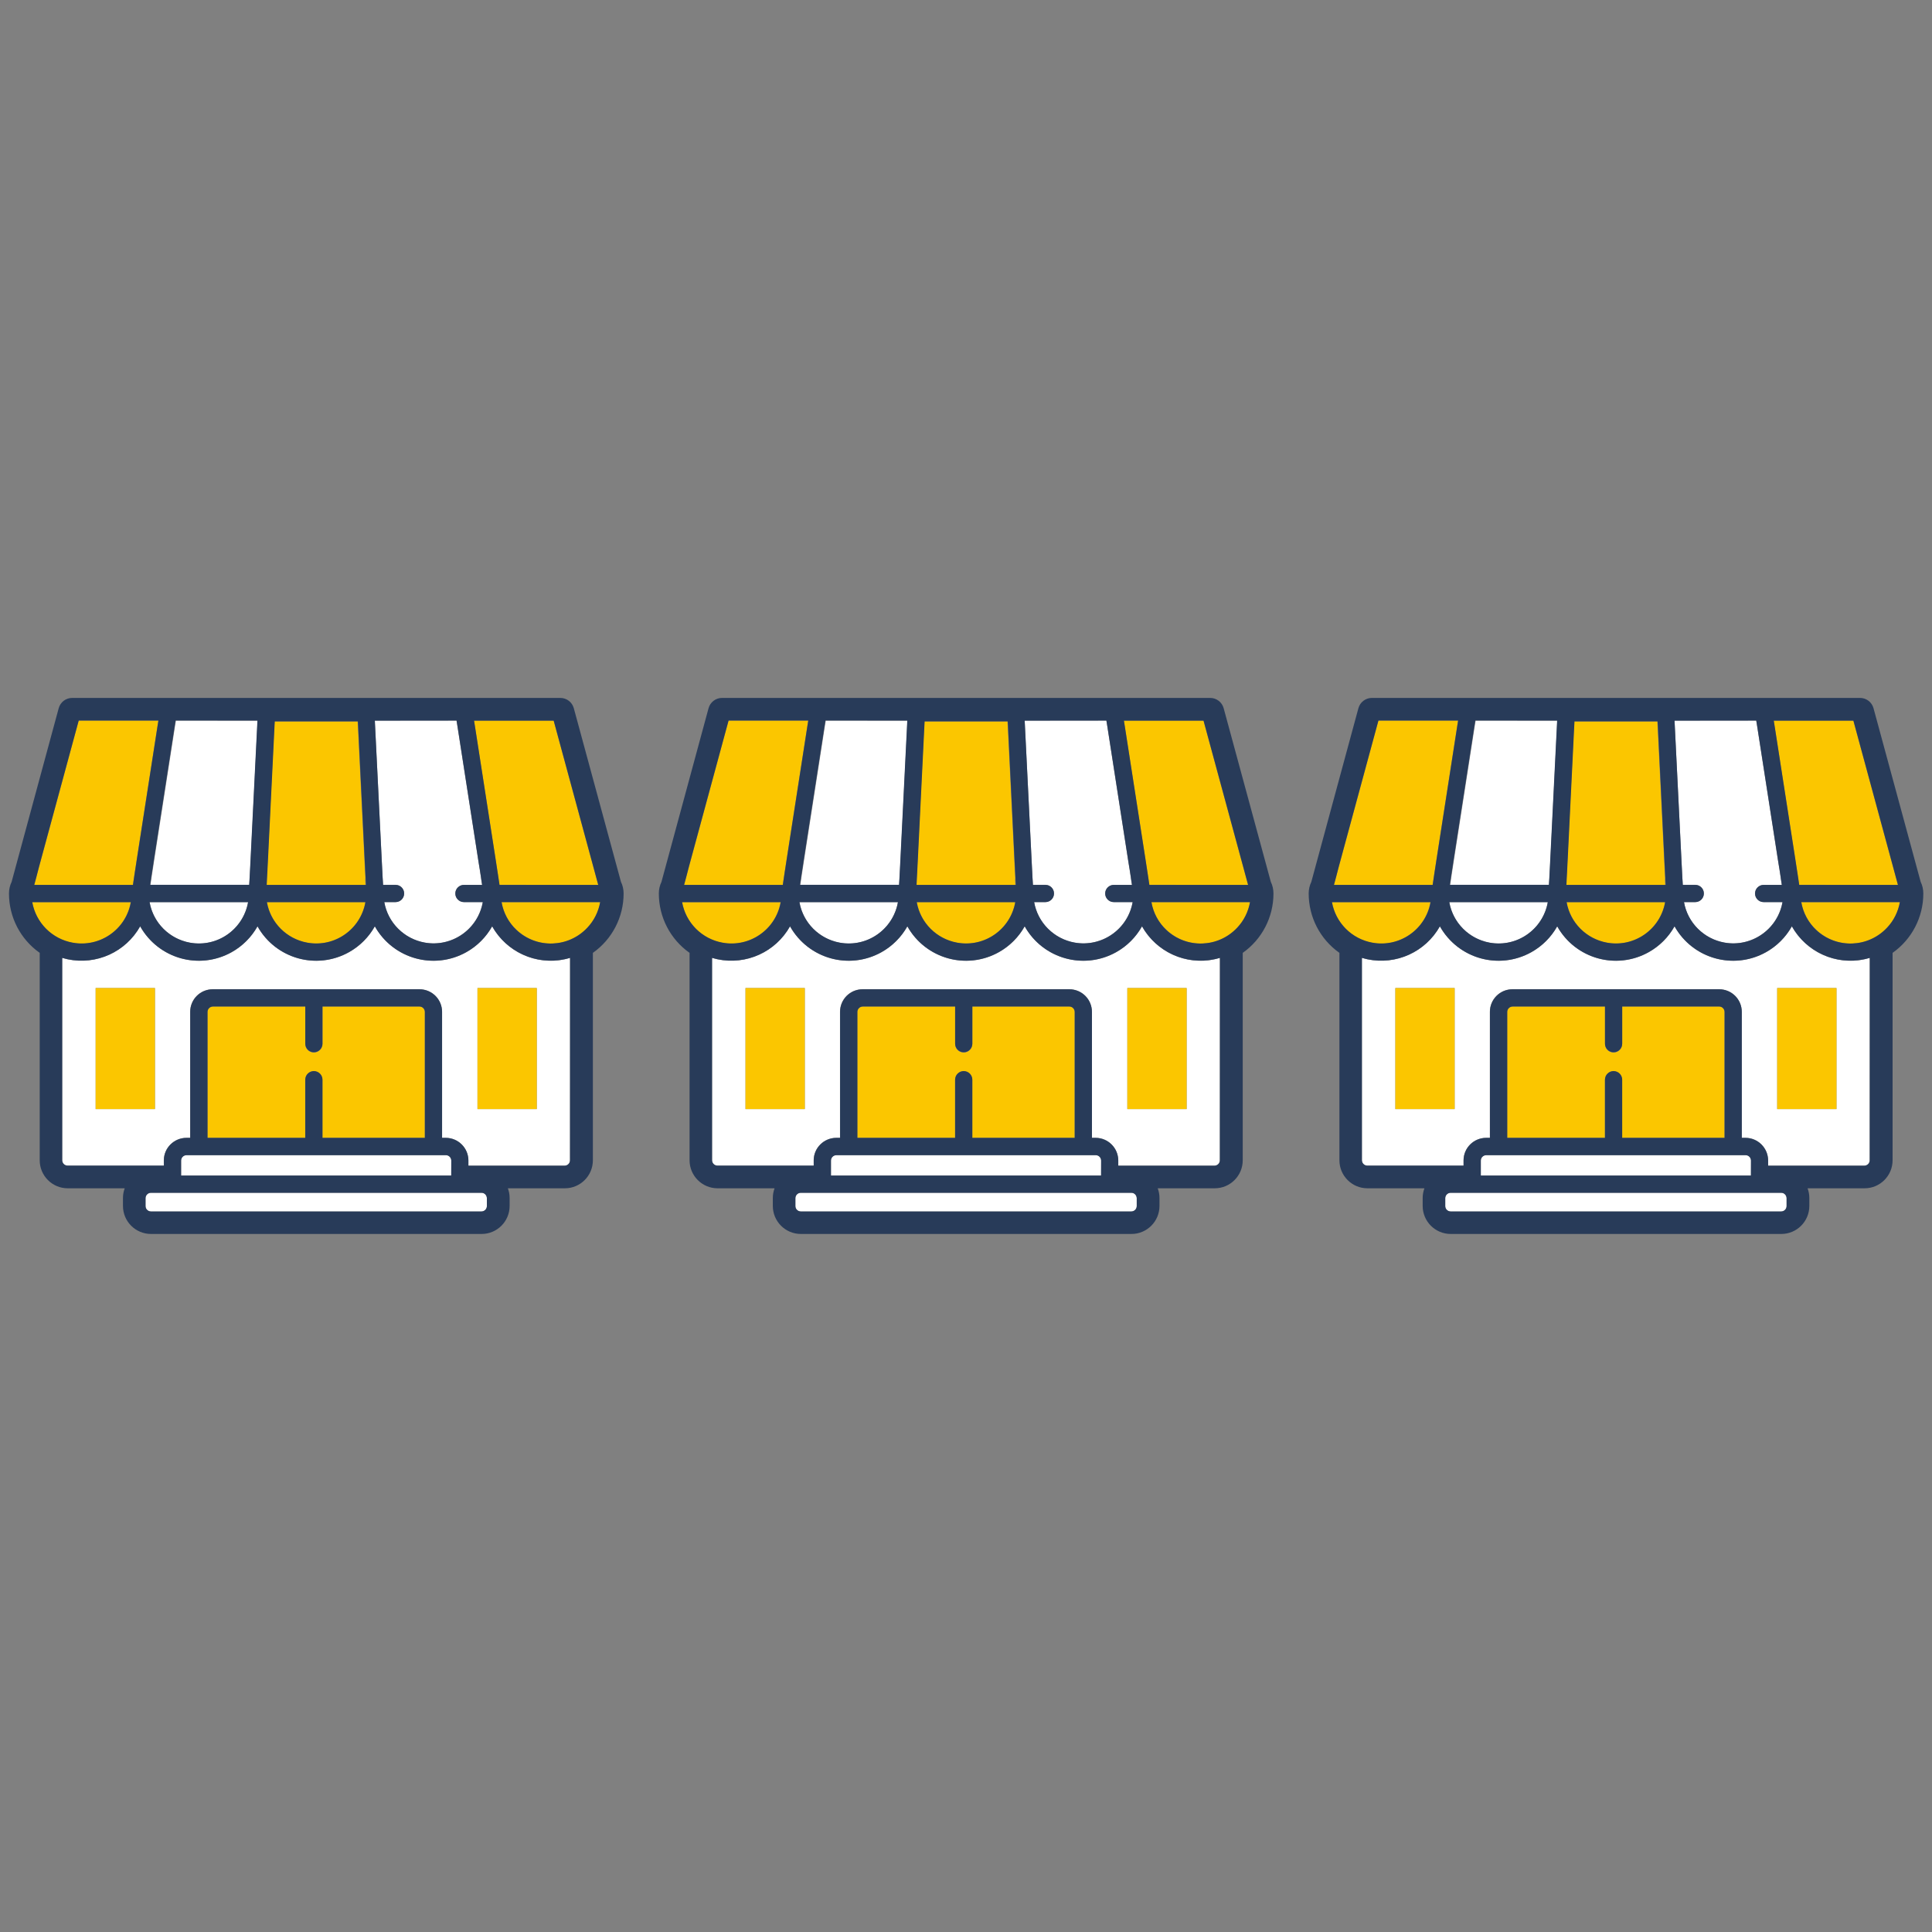 <?xml version="1.0" encoding="utf-8"?>
<!-- Generator: Adobe Illustrator 25.2.1, SVG Export Plug-In . SVG Version: 6.00 Build 0)  -->
<svg version="1.1" id="レイヤー_1" xmlns="http://www.w3.org/2000/svg" xmlns:xlink="http://www.w3.org/1999/xlink" x="0px"
	 y="0px" viewBox="0 0 220 220" style="enable-background:new 0 0 220 220;" xml:space="preserve">
<rect x="0" y="0" width="220" height="220" fill="#808080" stroke="none"/>
<style type="text/css">
	.st0{fill:#FBC600;}
	.st1{fill:#FFFFFF;}
	.st2{fill:#283B59;}
</style>
<g id="グループ_11209" transform="translate(-173.5 -2806.924)">
	<g id="グループ_10807" transform="translate(-311.368 983.167)">
		<path id="パス_9051" class="st0" d="M490.98,1926.49h-2.44c0.19,1.09,0.7,2.1,1.45,2.91c0.29,0.32,0.62,0.6,0.98,0.84
			c0.31,0.21,0.64,0.39,0.98,0.53c0.18,0.08,0.37,0.14,0.56,0.2c3.02,0.9,6.19-0.81,7.09-3.83c0.06-0.21,0.11-0.43,0.15-0.65H490.98
			L490.98,1926.49z"/>
		<path id="パス_9052" class="st0" d="M520.87,1931.2c2.77,0,5.13-1.99,5.61-4.72h-11.22
			C515.74,1929.21,518.11,1931.2,520.87,1931.2z"/>
		<path id="パス_9053" class="st0" d="M552.58,1926.49h-10.59c0.54,3.1,3.5,5.17,6.6,4.63c0.22-0.04,0.43-0.09,0.65-0.15
			c0.19-0.06,0.38-0.12,0.56-0.2c1.79-0.75,3.08-2.36,3.42-4.28H552.58z"/>
		<path id="パス_9054" class="st0" d="M489.32,1922.46l-0.33,1.21l-0.23,0.85H500l0.06-0.4l0.06-0.4l0.1-0.68l0.05-0.31l0.15-0.98
			l2.38-15.32l0.1-0.62h-9.07L489.32,1922.46z"/>
		<path id="パス_9055" class="st0" d="M549.79,1924.52h3.2l-0.23-0.85l-0.33-1.2l-4.52-16.66h-9.07l0.1,0.62l2.38,15.32l0.15,0.98
			l0.05,0.32l0.1,0.66l0.06,0.4l0.06,0.4L549.79,1924.52L549.79,1924.52z"/>
		<path id="パス_9056" class="st0" d="M526.47,1923.72l-0.05-0.95v-0.03l-0.05-0.98l-0.75-15.32l-0.03-0.53h-9.46l-0.03,0.53
			l-0.75,15.32l-0.05,0.98v0.03l-0.05,0.95l-0.01,0.2l-0.03,0.61h11.27l-0.03-0.61L526.47,1923.72z"/>
		<path id="パス_9057" class="st1" d="M547.59,1933.16c-2.77,0-5.32-1.5-6.68-3.92c-2.06,3.69-6.73,5.01-10.42,2.94
			c-1.23-0.69-2.25-1.71-2.94-2.94c-2.06,3.69-6.73,5.01-10.42,2.94c-1.23-0.69-2.25-1.71-2.94-2.94
			c-2.06,3.69-6.73,5.01-10.42,2.94c-1.23-0.69-2.25-1.71-2.94-2.94c-1.64,2.92-4.98,4.44-8.26,3.75c-0.21-0.04-0.42-0.1-0.62-0.16
			v23.05c0,0.33,0.27,0.6,0.61,0.61h10.96v-0.59c0-0.01,0-0.02,0-0.03c0.01-1.41,1.16-2.54,2.57-2.55h0.43v-14.35
			c0-1.42,1.15-2.57,2.57-2.57h23.54c1.42,0,2.57,1.15,2.57,2.57v14.35h0.43c1.41,0,2.55,1.14,2.57,2.55c0,0.01,0,0.02,0,0.03v0.59
			h10.96c0.33,0,0.6-0.27,0.61-0.61v-23.05c-0.2,0.06-0.41,0.11-0.62,0.16C548.65,1933.11,548.12,1933.16,547.59,1933.16z
			 M495.76,1936.27h6.75v13.78h-6.75V1936.27z M539.24,1936.27h6.75v13.78h-6.75V1936.27z"/>
		<path id="パス_9058" class="st1" d="M507.51,1931.2c2.77,0,5.13-1.99,5.61-4.72H501.9
			C502.38,1929.21,504.75,1931.2,507.51,1931.2z"/>
		<path id="パス_9059" class="st1" d="M529.91,1926.48h-1.29c0.55,3.1,3.51,5.17,6.61,4.61c2.35-0.42,4.2-2.26,4.61-4.61h-2.15
			c-0.54,0-0.98-0.44-0.98-0.98l0,0c0-0.54,0.44-0.98,0.98-0.98h2.07l-0.11-0.72l-0.01-0.09l-0.15-0.98l-0.02-0.11l-0.14-0.87
			l-2.38-15.32l-0.1-0.62h-9.3l0.03,0.62l0.76,15.32l0.05,0.98l0.01,0.17l0.04,0.81l0.02,0.3l0.03,0.5h1.42
			c0.54,0,0.98,0.44,0.98,0.98l0,0l0,0C530.89,1926.04,530.45,1926.48,529.91,1926.48z"/>
		<path id="パス_9060" class="st1" d="M512.18,1924.52h1.08l0.03-0.5l0.02-0.3l0.04-0.81l0.01-0.17l0.05-0.98l0.76-15.32
			l0.03-0.62h-9.3l-0.1,0.62l-2.38,15.32l-0.13,0.86l-0.02,0.12l-0.15,0.98l-0.01,0.09l-0.11,0.72L512.18,1924.52L512.18,1924.52z"
			/>
		<path id="パス_9061" class="st1" d="M507.2,1957.61h29.05v-1.71c0-0.33-0.27-0.6-0.61-0.61H506.1c-0.33,0-0.6,0.27-0.61,0.61
			v1.71H507.2z"/>
		<path id="パス_9062" class="st1" d="M539.7,1959.58h-37.65c-0.33,0-0.6,0.27-0.61,0.61v0.91c0,0.33,0.27,0.6,0.61,0.61h37.65
			c0.33,0,0.6-0.27,0.61-0.61v-0.91C540.3,1959.85,540.03,1959.58,539.7,1959.58z"/>
		<path id="パス_9063" class="st0" d="M532.65,1938.37h-11.06v4.23c0.02,0.54-0.41,1-0.95,1.01c-0.54,0.02-1-0.41-1.01-0.95
			c0-0.02,0-0.04,0-0.06v-4.23H509.1c-0.33,0-0.6,0.27-0.61,0.61v14.35h11.13v-6.63c0.02-0.54,0.47-0.97,1.01-0.95
			c0.52,0.02,0.93,0.43,0.95,0.95v6.63h11.66v-14.35C533.24,1938.65,532.98,1938.38,532.65,1938.37z"/>
		<rect id="長方形_3006" x="495.76" y="1936.27" class="st0" width="6.75" height="13.78"/>
		<rect id="長方形_3007" x="539.24" y="1936.27" class="st0" width="6.75" height="13.78"/>
		<path id="パス_9064" class="st2" d="M550.21,1904.41c-0.19-0.7-0.82-1.18-1.54-1.18h-55.58c-0.72,0-1.35,0.48-1.54,1.18
			l-5.36,19.77c-0.2,0.41-0.3,0.87-0.3,1.32c0,2.69,1.3,5.21,3.5,6.76v23.62c0,1.76,1.43,3.19,3.19,3.19h6.49
			c-0.13,0.35-0.2,0.72-0.2,1.1v0.91c0,1.76,1.43,3.19,3.19,3.19h37.65c1.76,0,3.19-1.43,3.19-3.19v-0.91c0-0.38-0.07-0.75-0.2-1.1
			h6.49c1.76,0,3.19-1.43,3.19-3.19v-23.62c2.2-1.55,3.5-4.07,3.5-6.76c0-0.46-0.1-0.91-0.3-1.32L550.21,1904.41z M551.75,1929.39
			c-2.15,2.3-5.75,2.42-8.05,0.28c-0.91-0.85-1.51-1.96-1.72-3.19h11.23C553.01,1927.58,552.51,1928.59,551.75,1929.39
			L551.75,1929.39z M549.78,1955.89c0,0.33-0.27,0.6-0.61,0.61h-10.96v-0.59c0-0.01,0-0.02,0-0.03c-0.02-1.41-1.16-2.54-2.57-2.55
			h-0.43v-14.35c0-1.42-1.15-2.57-2.57-2.57H509.1c-1.42,0-2.57,1.15-2.57,2.57v14.35h-0.43c-1.41,0-2.56,1.14-2.57,2.55
			c0,0.01,0,0.02,0,0.02v0.59h-10.97c-0.33,0-0.6-0.27-0.61-0.61v-23.05c0.2,0.06,0.41,0.11,0.62,0.16
			c3.28,0.69,6.62-0.83,8.26-3.75c2.07,3.69,6.73,5.01,10.42,2.94c1.23-0.69,2.25-1.71,2.94-2.94c2.06,3.69,6.73,5.01,10.42,2.94
			c1.23-0.69,2.25-1.71,2.94-2.94c2.06,3.69,6.73,5.01,10.42,2.94c1.23-0.69,2.25-1.71,2.94-2.94c1.64,2.92,4.98,4.44,8.26,3.75
			c0.21-0.04,0.41-0.1,0.62-0.16L549.78,1955.89z M536.25,1957.62h-30.76v-1.71c0-0.33,0.27-0.6,0.61-0.61h29.55
			c0.33,0,0.6,0.27,0.61,0.61L536.25,1957.62L536.25,1957.62z M520.61,1943.58c0.54,0,0.98-0.44,0.98-0.98v-4.23h11.05
			c0.33,0,0.6,0.27,0.61,0.61v14.35h-11.66v-6.63c0-0.54-0.44-0.98-0.98-0.98s-0.98,0.44-0.98,0.98v6.63H508.5v-14.35
			c0-0.33,0.27-0.6,0.61-0.61h10.52v4.23C519.63,1943.14,520.06,1943.58,520.61,1943.58z M501.44,1961.1v-0.91
			c0-0.33,0.27-0.6,0.61-0.61h37.65c0.33,0,0.6,0.27,0.61,0.61v0.91c0,0.33-0.27,0.6-0.61,0.61h-37.65
			C501.71,1961.7,501.44,1961.43,501.44,1961.1L501.44,1961.1z M489.31,1922.46l4.52-16.65h9.08l-0.1,0.62l-2.38,15.32l-0.15,0.98
			l-0.05,0.31l-0.1,0.68l-0.06,0.4l-0.06,0.4h-11.24l0.23-0.85L489.31,1922.46z M514.18,1905.81l-0.03,0.62l-0.76,15.32l-0.05,0.98
			l-0.01,0.17l-0.04,0.81l-0.02,0.3l-0.03,0.5h-11.28l0.11-0.72l0.01-0.09l0.15-0.98l0.02-0.12l0.13-0.86l2.38-15.32l0.1-0.62
			L514.18,1905.81z M536.86,1905.81l0.1,0.62l2.38,15.32l0.14,0.87l0.02,0.11l0.15,0.98l0.01,0.09l0.11,0.72h-2.07
			c-0.54,0-0.98,0.44-0.98,0.98l0,0c0,0.54,0.44,0.98,0.98,0.98h2.15c-0.55,3.1-3.51,5.17-6.61,4.61c-2.35-0.42-4.2-2.26-4.61-4.61
			h1.28c0.54,0,0.98-0.44,0.98-0.98l0,0l0,0c0-0.54-0.44-0.98-0.98-0.98l0,0h-1.42l-0.03-0.5l-0.02-0.3l-0.04-0.81l-0.01-0.17
			l-0.05-0.98l-0.76-15.32l-0.03-0.62L536.86,1905.81z M552.76,1923.67l0.23,0.85h-11.24l-0.06-0.4l-0.06-0.4l-0.1-0.66l-0.05-0.32
			l-0.15-0.98l-2.38-15.32l-0.1-0.62h9.07l4.52,16.66L552.76,1923.67z M515.24,1924.52l0.03-0.61l0.01-0.2l0.05-0.95v-0.03
			l0.05-0.98l0.75-15.32l0.03-0.53h9.46l0.03,0.53l0.75,15.32l0.05,0.98v0.03l0.05,0.95l0.01,0.2l0.03,0.61H515.24L515.24,1924.52z
			 M526.48,1926.49c-0.55,3.1-3.51,5.17-6.61,4.61c-2.35-0.42-4.2-2.26-4.61-4.61H526.48z M513.12,1926.49
			c-0.55,3.1-3.51,5.17-6.61,4.61c-2.35-0.42-4.2-2.26-4.61-4.61H513.12z M488.54,1926.49h11.23c-0.55,3.1-3.51,5.17-6.61,4.61
			C490.8,1930.68,488.96,1928.84,488.54,1926.49L488.54,1926.49z"/>
	</g>
	<g id="グループ_11562" transform="translate(-237.368 983.167)">
		<path id="パス_9051-2" class="st0" d="M490.98,1926.49h-2.44c0.19,1.09,0.7,2.1,1.45,2.91c0.29,0.32,0.62,0.6,0.98,0.84
			c0.31,0.21,0.64,0.39,0.98,0.53c0.18,0.08,0.37,0.14,0.56,0.2c3.02,0.9,6.19-0.81,7.09-3.83c0.06-0.21,0.11-0.43,0.15-0.65H490.98
			L490.98,1926.49z"/>
		<path id="パス_9052-2" class="st0" d="M520.87,1931.2c2.77,0,5.13-1.99,5.61-4.72h-11.22
			C515.74,1929.21,518.11,1931.2,520.87,1931.2z"/>
		<path id="パス_9053-2" class="st0" d="M552.58,1926.49h-10.59c0.54,3.1,3.5,5.17,6.6,4.63c0.22-0.04,0.43-0.09,0.65-0.15
			c0.19-0.06,0.38-0.12,0.56-0.2c1.79-0.75,3.08-2.36,3.42-4.28H552.58z"/>
		<path id="パス_9054-2" class="st0" d="M489.32,1922.46l-0.33,1.21l-0.23,0.85H500l0.06-0.4l0.06-0.4l0.1-0.68l0.05-0.31
			l0.15-0.98l2.38-15.32l0.1-0.62h-9.07L489.32,1922.46z"/>
		<path id="パス_9055-2" class="st0" d="M549.79,1924.52h3.2l-0.23-0.85l-0.33-1.2l-4.52-16.66h-9.07l0.1,0.62l2.38,15.32
			l0.15,0.98l0.05,0.32l0.1,0.66l0.06,0.4l0.06,0.4L549.79,1924.52L549.79,1924.52z"/>
		<path id="パス_9056-2" class="st0" d="M526.47,1923.72l-0.05-0.95v-0.03l-0.05-0.98l-0.75-15.32l-0.03-0.53h-9.46l-0.03,0.53
			l-0.75,15.32l-0.05,0.98v0.03l-0.05,0.95l-0.01,0.2l-0.03,0.61h11.27l-0.03-0.61L526.47,1923.72z"/>
		<path id="パス_9057-2" class="st1" d="M547.59,1933.16c-2.77,0-5.32-1.5-6.68-3.92c-2.06,3.69-6.73,5.01-10.42,2.94
			c-1.23-0.69-2.25-1.71-2.94-2.94c-2.06,3.69-6.73,5.01-10.42,2.94c-1.23-0.69-2.25-1.71-2.94-2.94
			c-2.06,3.69-6.73,5.01-10.42,2.94c-1.23-0.69-2.25-1.71-2.94-2.94c-1.64,2.92-4.98,4.44-8.26,3.75c-0.21-0.04-0.42-0.1-0.62-0.16
			v23.05c0,0.33,0.27,0.6,0.61,0.61h10.96v-0.59c0-0.01,0-0.02,0-0.03c0.01-1.41,1.16-2.54,2.57-2.55h0.43v-14.35
			c0-1.42,1.15-2.57,2.57-2.57h23.54c1.42,0,2.57,1.15,2.57,2.57v14.35h0.43c1.41,0,2.55,1.14,2.57,2.55c0,0.01,0,0.02,0,0.03v0.59
			h10.96c0.33,0,0.6-0.27,0.61-0.61v-23.05c-0.2,0.06-0.41,0.11-0.62,0.16C548.65,1933.11,548.12,1933.16,547.59,1933.16z
			 M495.76,1936.27h6.75v13.78h-6.75V1936.27z M539.24,1936.27h6.75v13.78h-6.75V1936.27z"/>
		<path id="パス_9058-2" class="st1" d="M507.51,1931.2c2.77,0,5.13-1.99,5.61-4.72H501.9
			C502.38,1929.21,504.75,1931.2,507.51,1931.2z"/>
		<path id="パス_9059-2" class="st1" d="M529.91,1926.48h-1.29c0.55,3.1,3.51,5.17,6.61,4.61c2.35-0.42,4.2-2.26,4.61-4.61h-2.15
			c-0.54,0-0.98-0.44-0.98-0.98l0,0c0-0.54,0.44-0.98,0.98-0.98h2.07l-0.11-0.72l-0.01-0.09l-0.15-0.98l-0.02-0.11l-0.14-0.87
			l-2.38-15.32l-0.1-0.62h-9.3l0.03,0.62l0.76,15.32l0.05,0.98l0.01,0.17l0.04,0.81l0.02,0.3l0.03,0.5h1.42
			c0.54,0,0.98,0.44,0.98,0.98l0,0l0,0C530.89,1926.04,530.45,1926.48,529.91,1926.48z"/>
		<path id="パス_9060-2" class="st1" d="M512.18,1924.52h1.08l0.03-0.5l0.02-0.3l0.04-0.81l0.01-0.17l0.05-0.98l0.76-15.32
			l0.03-0.62h-9.3l-0.1,0.62l-2.38,15.32l-0.13,0.86l-0.02,0.12l-0.15,0.98l-0.01,0.09l-0.11,0.72L512.18,1924.52L512.18,1924.52z"
			/>
		<path id="パス_9061-2" class="st1" d="M507.2,1957.61h29.05v-1.71c0-0.33-0.27-0.6-0.61-0.61H506.1c-0.33,0-0.6,0.27-0.61,0.61
			v1.71H507.2z"/>
		<path id="パス_9062-2" class="st1" d="M539.7,1959.58h-37.65c-0.33,0-0.6,0.27-0.61,0.61v0.91c0,0.33,0.27,0.6,0.61,0.61h37.65
			c0.33,0,0.6-0.27,0.61-0.61v-0.91C540.3,1959.85,540.03,1959.58,539.7,1959.58z"/>
		<path id="パス_9063-2" class="st0" d="M532.65,1938.37h-11.06v4.23c0.02,0.54-0.41,1-0.95,1.01c-0.54,0.02-1-0.41-1.01-0.95
			c0-0.02,0-0.04,0-0.06v-4.23H509.1c-0.33,0-0.6,0.27-0.61,0.61v14.35h11.13v-6.63c0.02-0.54,0.47-0.97,1.01-0.95
			c0.52,0.02,0.93,0.43,0.95,0.95v6.63h11.66v-14.35C533.24,1938.65,532.98,1938.38,532.65,1938.37z"/>
		<rect id="長方形_3006-2" x="495.76" y="1936.27" class="st0" width="6.75" height="13.78"/>
		<rect id="長方形_3007-2" x="539.24" y="1936.27" class="st0" width="6.75" height="13.78"/>
		<path id="パス_9064-2" class="st2" d="M550.21,1904.41c-0.19-0.7-0.82-1.18-1.54-1.18h-55.58c-0.72,0-1.35,0.48-1.54,1.18
			l-5.36,19.77c-0.2,0.41-0.3,0.87-0.3,1.32c0,2.69,1.3,5.21,3.5,6.76v23.62c0,1.76,1.43,3.19,3.19,3.19h6.49
			c-0.13,0.35-0.2,0.72-0.2,1.1v0.91c0,1.76,1.43,3.19,3.19,3.19h37.65c1.76,0,3.19-1.43,3.19-3.19v-0.91c0-0.38-0.07-0.75-0.2-1.1
			h6.49c1.76,0,3.19-1.43,3.19-3.19v-23.62c2.2-1.55,3.5-4.07,3.5-6.76c0-0.46-0.1-0.91-0.3-1.32L550.21,1904.41z M551.75,1929.39
			c-2.15,2.3-5.75,2.42-8.05,0.28c-0.91-0.85-1.51-1.96-1.72-3.19h11.23C553.01,1927.58,552.51,1928.59,551.75,1929.39
			L551.75,1929.39z M549.78,1955.89c0,0.33-0.27,0.6-0.61,0.61h-10.96v-0.59c0-0.01,0-0.02,0-0.03c-0.02-1.41-1.16-2.54-2.57-2.55
			h-0.43v-14.35c0-1.42-1.15-2.57-2.57-2.57H509.1c-1.42,0-2.57,1.15-2.57,2.57v14.35h-0.43c-1.41,0-2.56,1.14-2.57,2.55
			c0,0.01,0,0.02,0,0.02v0.59h-10.97c-0.33,0-0.6-0.27-0.61-0.61v-23.05c0.2,0.06,0.41,0.11,0.62,0.16
			c3.28,0.69,6.62-0.83,8.26-3.75c2.07,3.69,6.73,5.01,10.42,2.94c1.23-0.69,2.25-1.71,2.94-2.94c2.06,3.69,6.73,5.01,10.42,2.94
			c1.23-0.69,2.25-1.71,2.94-2.94c2.06,3.69,6.73,5.01,10.42,2.94c1.23-0.69,2.25-1.71,2.94-2.94c1.64,2.92,4.98,4.44,8.26,3.75
			c0.21-0.04,0.41-0.1,0.62-0.16L549.78,1955.89z M536.25,1957.62h-30.76v-1.71c0-0.33,0.27-0.6,0.61-0.61h29.55
			c0.33,0,0.6,0.27,0.61,0.61L536.25,1957.62L536.25,1957.62z M520.61,1943.58c0.54,0,0.98-0.44,0.98-0.98v-4.23h11.05
			c0.33,0,0.6,0.27,0.61,0.61v14.35h-11.66v-6.63c0-0.54-0.44-0.98-0.98-0.98s-0.98,0.44-0.98,0.98v6.63H508.5v-14.35
			c0-0.33,0.27-0.6,0.61-0.61h10.52v4.23C519.63,1943.14,520.06,1943.58,520.61,1943.58z M501.44,1961.1v-0.91
			c0-0.33,0.27-0.6,0.61-0.61h37.65c0.33,0,0.6,0.27,0.61,0.61v0.91c0,0.33-0.27,0.6-0.61,0.61h-37.65
			C501.71,1961.7,501.44,1961.43,501.44,1961.1L501.44,1961.1z M489.31,1922.46l4.52-16.65h9.08l-0.1,0.62l-2.38,15.32l-0.15,0.98
			l-0.05,0.31l-0.1,0.68l-0.06,0.4l-0.06,0.4h-11.24l0.23-0.85L489.31,1922.46z M514.18,1905.81l-0.03,0.62l-0.76,15.32l-0.05,0.98
			l-0.01,0.17l-0.04,0.81l-0.02,0.3l-0.03,0.5h-11.28l0.11-0.72l0.01-0.09l0.15-0.98l0.02-0.12l0.13-0.86l2.38-15.32l0.1-0.62
			L514.18,1905.81z M536.86,1905.81l0.1,0.62l2.38,15.32l0.14,0.87l0.02,0.11l0.15,0.98l0.01,0.09l0.11,0.72h-2.07
			c-0.54,0-0.98,0.44-0.98,0.98l0,0c0,0.54,0.44,0.98,0.98,0.98h2.15c-0.55,3.1-3.51,5.17-6.61,4.61c-2.35-0.42-4.2-2.26-4.61-4.61
			h1.28c0.54,0,0.98-0.44,0.98-0.98l0,0l0,0c0-0.54-0.44-0.98-0.98-0.98l0,0h-1.42l-0.03-0.5l-0.02-0.3l-0.04-0.81l-0.01-0.17
			l-0.05-0.98l-0.76-15.32l-0.03-0.62L536.86,1905.81z M552.76,1923.67l0.23,0.85h-11.24l-0.06-0.4l-0.06-0.4l-0.1-0.66l-0.05-0.32
			l-0.15-0.98l-2.38-15.32l-0.1-0.62h9.07l4.52,16.66L552.76,1923.67z M515.24,1924.52l0.03-0.61l0.01-0.2l0.05-0.95v-0.03
			l0.05-0.98l0.75-15.32l0.03-0.53h9.46l0.03,0.53l0.75,15.32l0.05,0.98v0.03l0.05,0.95l0.01,0.2l0.03,0.61H515.24L515.24,1924.52z
			 M526.48,1926.49c-0.55,3.1-3.51,5.17-6.61,4.61c-2.35-0.42-4.2-2.26-4.61-4.61H526.48z M513.12,1926.49
			c-0.55,3.1-3.51,5.17-6.61,4.61c-2.35-0.42-4.2-2.26-4.61-4.61H513.12z M488.54,1926.49h11.23c-0.55,3.1-3.51,5.17-6.61,4.61
			C490.8,1930.68,488.96,1928.84,488.54,1926.49L488.54,1926.49z"/>
	</g>
	<g id="グループ_11563" transform="translate(-163.368 983.167)">
		<path id="パス_9051-3" class="st0" d="M490.98,1926.49h-2.44c0.19,1.09,0.7,2.1,1.45,2.91c0.29,0.32,0.62,0.6,0.98,0.84
			c0.31,0.21,0.64,0.39,0.98,0.53c0.18,0.08,0.37,0.14,0.56,0.2c3.02,0.9,6.19-0.81,7.09-3.83c0.06-0.21,0.11-0.43,0.15-0.65H490.98
			L490.98,1926.49z"/>
		<path id="パス_9052-3" class="st0" d="M520.87,1931.2c2.77,0,5.13-1.99,5.61-4.72h-11.22
			C515.74,1929.21,518.11,1931.2,520.87,1931.2z"/>
		<path id="パス_9053-3" class="st0" d="M552.58,1926.49h-10.59c0.54,3.1,3.5,5.17,6.6,4.63c0.22-0.04,0.43-0.09,0.65-0.15
			c0.19-0.06,0.38-0.12,0.56-0.2c1.79-0.75,3.08-2.36,3.42-4.28H552.58z"/>
		<path id="パス_9054-3" class="st0" d="M489.32,1922.46l-0.33,1.21l-0.23,0.85H500l0.06-0.4l0.06-0.4l0.1-0.68l0.05-0.31
			l0.15-0.98l2.38-15.32l0.1-0.62h-9.07L489.32,1922.46z"/>
		<path id="パス_9055-3" class="st0" d="M549.79,1924.52h3.2l-0.23-0.85l-0.33-1.2l-4.52-16.66h-9.07l0.1,0.62l2.38,15.32
			l0.15,0.98l0.05,0.32l0.1,0.66l0.06,0.4l0.06,0.4L549.79,1924.52L549.79,1924.52z"/>
		<path id="パス_9056-3" class="st0" d="M526.47,1923.72l-0.05-0.95v-0.03l-0.05-0.98l-0.75-15.32l-0.03-0.53h-9.46l-0.03,0.53
			l-0.75,15.32l-0.05,0.98v0.03l-0.05,0.95l-0.01,0.2l-0.03,0.61h11.27l-0.03-0.61L526.47,1923.72z"/>
		<path id="パス_9057-3" class="st1" d="M547.59,1933.16c-2.77,0-5.32-1.5-6.68-3.92c-2.06,3.69-6.73,5.01-10.42,2.94
			c-1.23-0.69-2.25-1.71-2.94-2.94c-2.06,3.69-6.73,5.01-10.42,2.94c-1.23-0.69-2.25-1.71-2.94-2.94
			c-2.06,3.69-6.73,5.01-10.42,2.94c-1.23-0.69-2.25-1.71-2.94-2.94c-1.64,2.92-4.98,4.44-8.26,3.75c-0.21-0.04-0.42-0.1-0.62-0.16
			v23.05c0,0.33,0.27,0.6,0.61,0.61h10.96v-0.59c0-0.01,0-0.02,0-0.03c0.01-1.41,1.16-2.54,2.57-2.55h0.43v-14.35
			c0-1.42,1.15-2.57,2.57-2.57h23.54c1.42,0,2.57,1.15,2.57,2.57v14.35h0.43c1.41,0,2.55,1.14,2.57,2.55c0,0.01,0,0.02,0,0.03v0.59
			h10.96c0.33,0,0.6-0.27,0.61-0.61v-23.05c-0.2,0.06-0.41,0.11-0.62,0.16C548.65,1933.11,548.12,1933.16,547.59,1933.16z
			 M495.76,1936.27h6.75v13.78h-6.75V1936.27z M539.24,1936.27h6.75v13.78h-6.75V1936.27z"/>
		<path id="パス_9058-3" class="st1" d="M507.51,1931.2c2.77,0,5.13-1.99,5.61-4.72H501.9
			C502.38,1929.21,504.75,1931.2,507.51,1931.2z"/>
		<path id="パス_9059-3" class="st1" d="M529.91,1926.48h-1.29c0.55,3.1,3.51,5.17,6.61,4.61c2.35-0.42,4.2-2.26,4.61-4.61h-2.15
			c-0.54,0-0.98-0.44-0.98-0.98l0,0c0-0.54,0.44-0.98,0.98-0.98h2.07l-0.11-0.72l-0.01-0.09l-0.15-0.98l-0.02-0.11l-0.14-0.87
			l-2.38-15.32l-0.1-0.62h-9.3l0.03,0.62l0.76,15.32l0.05,0.98l0.01,0.17l0.04,0.81l0.02,0.3l0.03,0.5h1.42
			c0.54,0,0.98,0.44,0.98,0.98l0,0l0,0C530.89,1926.04,530.45,1926.48,529.91,1926.48z"/>
		<path id="パス_9060-3" class="st1" d="M512.18,1924.52h1.08l0.03-0.5l0.02-0.3l0.04-0.81l0.01-0.17l0.05-0.98l0.76-15.32
			l0.03-0.62h-9.3l-0.1,0.62l-2.38,15.32l-0.13,0.86l-0.02,0.12l-0.15,0.98l-0.01,0.09l-0.11,0.72L512.18,1924.52L512.18,1924.52z"
			/>
		<path id="パス_9061-3" class="st1" d="M507.2,1957.61h29.05v-1.71c0-0.33-0.27-0.6-0.61-0.61H506.1c-0.33,0-0.6,0.27-0.61,0.61
			v1.71H507.2z"/>
		<path id="パス_9062-3" class="st1" d="M539.7,1959.58h-37.65c-0.33,0-0.6,0.27-0.61,0.61v0.91c0,0.33,0.27,0.6,0.61,0.61h37.65
			c0.33,0,0.6-0.27,0.61-0.61v-0.91C540.3,1959.85,540.03,1959.58,539.7,1959.58z"/>
		<path id="パス_9063-3" class="st0" d="M532.65,1938.37h-11.06v4.23c0.02,0.54-0.41,1-0.95,1.01c-0.54,0.02-1-0.41-1.01-0.95
			c0-0.02,0-0.04,0-0.06v-4.23H509.1c-0.33,0-0.6,0.27-0.61,0.61v14.35h11.13v-6.63c0.02-0.54,0.47-0.97,1.01-0.95
			c0.52,0.02,0.93,0.43,0.95,0.95v6.63h11.66v-14.35C533.24,1938.65,532.98,1938.38,532.65,1938.37z"/>
		<rect id="長方形_3006-3" x="495.76" y="1936.27" class="st0" width="6.75" height="13.78"/>
		<rect id="長方形_3007-3" x="539.24" y="1936.27" class="st0" width="6.75" height="13.78"/>
		<path id="パス_9064-3" class="st2" d="M550.21,1904.41c-0.19-0.7-0.82-1.18-1.54-1.18h-55.58c-0.72,0-1.35,0.48-1.54,1.18
			l-5.36,19.77c-0.2,0.41-0.3,0.87-0.3,1.32c0,2.69,1.3,5.21,3.5,6.76v23.62c0,1.76,1.43,3.19,3.19,3.19h6.49
			c-0.13,0.35-0.2,0.72-0.2,1.1v0.91c0,1.76,1.43,3.19,3.19,3.19h37.65c1.76,0,3.19-1.43,3.19-3.19v-0.91c0-0.38-0.07-0.75-0.2-1.1
			h6.49c1.76,0,3.19-1.43,3.19-3.19v-23.62c2.2-1.55,3.5-4.07,3.5-6.76c0-0.46-0.1-0.91-0.3-1.32L550.21,1904.41z M551.75,1929.39
			c-2.15,2.3-5.75,2.42-8.05,0.28c-0.91-0.85-1.51-1.96-1.72-3.19h11.23C553.01,1927.58,552.51,1928.59,551.75,1929.39
			L551.75,1929.39z M549.78,1955.89c0,0.33-0.27,0.6-0.61,0.61h-10.96v-0.59c0-0.01,0-0.02,0-0.03c-0.02-1.41-1.16-2.54-2.57-2.55
			h-0.43v-14.35c0-1.42-1.15-2.57-2.57-2.57H509.1c-1.42,0-2.57,1.15-2.57,2.57v14.35h-0.43c-1.41,0-2.56,1.14-2.57,2.55
			c0,0.01,0,0.02,0,0.02v0.59h-10.97c-0.33,0-0.6-0.27-0.61-0.61v-23.05c0.2,0.06,0.41,0.11,0.62,0.16
			c3.28,0.69,6.62-0.83,8.26-3.75c2.07,3.69,6.73,5.01,10.42,2.94c1.23-0.69,2.25-1.71,2.94-2.94c2.06,3.69,6.73,5.01,10.42,2.94
			c1.23-0.69,2.25-1.71,2.94-2.94c2.06,3.69,6.73,5.01,10.42,2.94c1.23-0.69,2.25-1.71,2.94-2.94c1.64,2.92,4.98,4.44,8.26,3.75
			c0.21-0.04,0.41-0.1,0.62-0.16L549.78,1955.89z M536.25,1957.62h-30.76v-1.71c0-0.33,0.27-0.6,0.61-0.61h29.55
			c0.33,0,0.6,0.27,0.61,0.61L536.25,1957.62L536.25,1957.62z M520.61,1943.58c0.54,0,0.98-0.44,0.98-0.98v-4.23h11.05
			c0.33,0,0.6,0.27,0.61,0.61v14.35h-11.66v-6.63c0-0.54-0.44-0.98-0.98-0.98s-0.98,0.44-0.98,0.98v6.63H508.5v-14.35
			c0-0.33,0.27-0.6,0.61-0.61h10.52v4.23C519.63,1943.14,520.06,1943.58,520.61,1943.58z M501.44,1961.1v-0.91
			c0-0.33,0.27-0.6,0.61-0.61h37.65c0.33,0,0.6,0.27,0.61,0.61v0.91c0,0.33-0.27,0.6-0.61,0.61h-37.65
			C501.71,1961.7,501.44,1961.43,501.44,1961.1L501.44,1961.1z M489.31,1922.46l4.52-16.65h9.08l-0.1,0.62l-2.38,15.32l-0.15,0.98
			l-0.05,0.31l-0.1,0.68l-0.06,0.4l-0.06,0.4h-11.24l0.23-0.85L489.31,1922.46z M514.18,1905.81l-0.03,0.62l-0.76,15.32l-0.05,0.98
			l-0.01,0.17l-0.04,0.81l-0.02,0.3l-0.03,0.5h-11.28l0.11-0.72l0.01-0.09l0.15-0.98l0.02-0.12l0.13-0.86l2.38-15.32l0.1-0.62
			L514.18,1905.81z M536.86,1905.81l0.1,0.62l2.38,15.32l0.14,0.87l0.02,0.11l0.15,0.98l0.01,0.09l0.11,0.72h-2.07
			c-0.54,0-0.98,0.44-0.98,0.98l0,0c0,0.54,0.44,0.98,0.98,0.98h2.15c-0.55,3.1-3.51,5.17-6.61,4.61c-2.35-0.42-4.2-2.26-4.61-4.61
			h1.28c0.54,0,0.98-0.44,0.98-0.98l0,0l0,0c0-0.54-0.44-0.98-0.98-0.98l0,0h-1.42l-0.03-0.5l-0.02-0.3l-0.04-0.81l-0.01-0.17
			l-0.05-0.98l-0.76-15.32l-0.03-0.62L536.86,1905.81z M552.76,1923.67l0.23,0.85h-11.24l-0.06-0.4l-0.06-0.4l-0.1-0.66l-0.05-0.32
			l-0.15-0.98l-2.38-15.32l-0.1-0.62h9.07l4.52,16.66L552.76,1923.67z M515.24,1924.52l0.03-0.61l0.01-0.2l0.05-0.95v-0.03
			l0.05-0.98l0.75-15.32l0.03-0.53h9.46l0.03,0.53l0.75,15.32l0.05,0.98v0.03l0.05,0.95l0.01,0.2l0.03,0.61H515.24L515.24,1924.52z
			 M526.48,1926.49c-0.55,3.1-3.51,5.17-6.61,4.61c-2.35-0.42-4.2-2.26-4.61-4.61H526.48z M513.12,1926.49
			c-0.55,3.1-3.51,5.17-6.61,4.61c-2.35-0.42-4.2-2.26-4.61-4.61H513.12z M488.54,1926.49h11.23c-0.55,3.1-3.51,5.17-6.61,4.61
			C490.8,1930.68,488.96,1928.84,488.54,1926.49L488.54,1926.49z"/>
	</g>
</g>
</svg>

